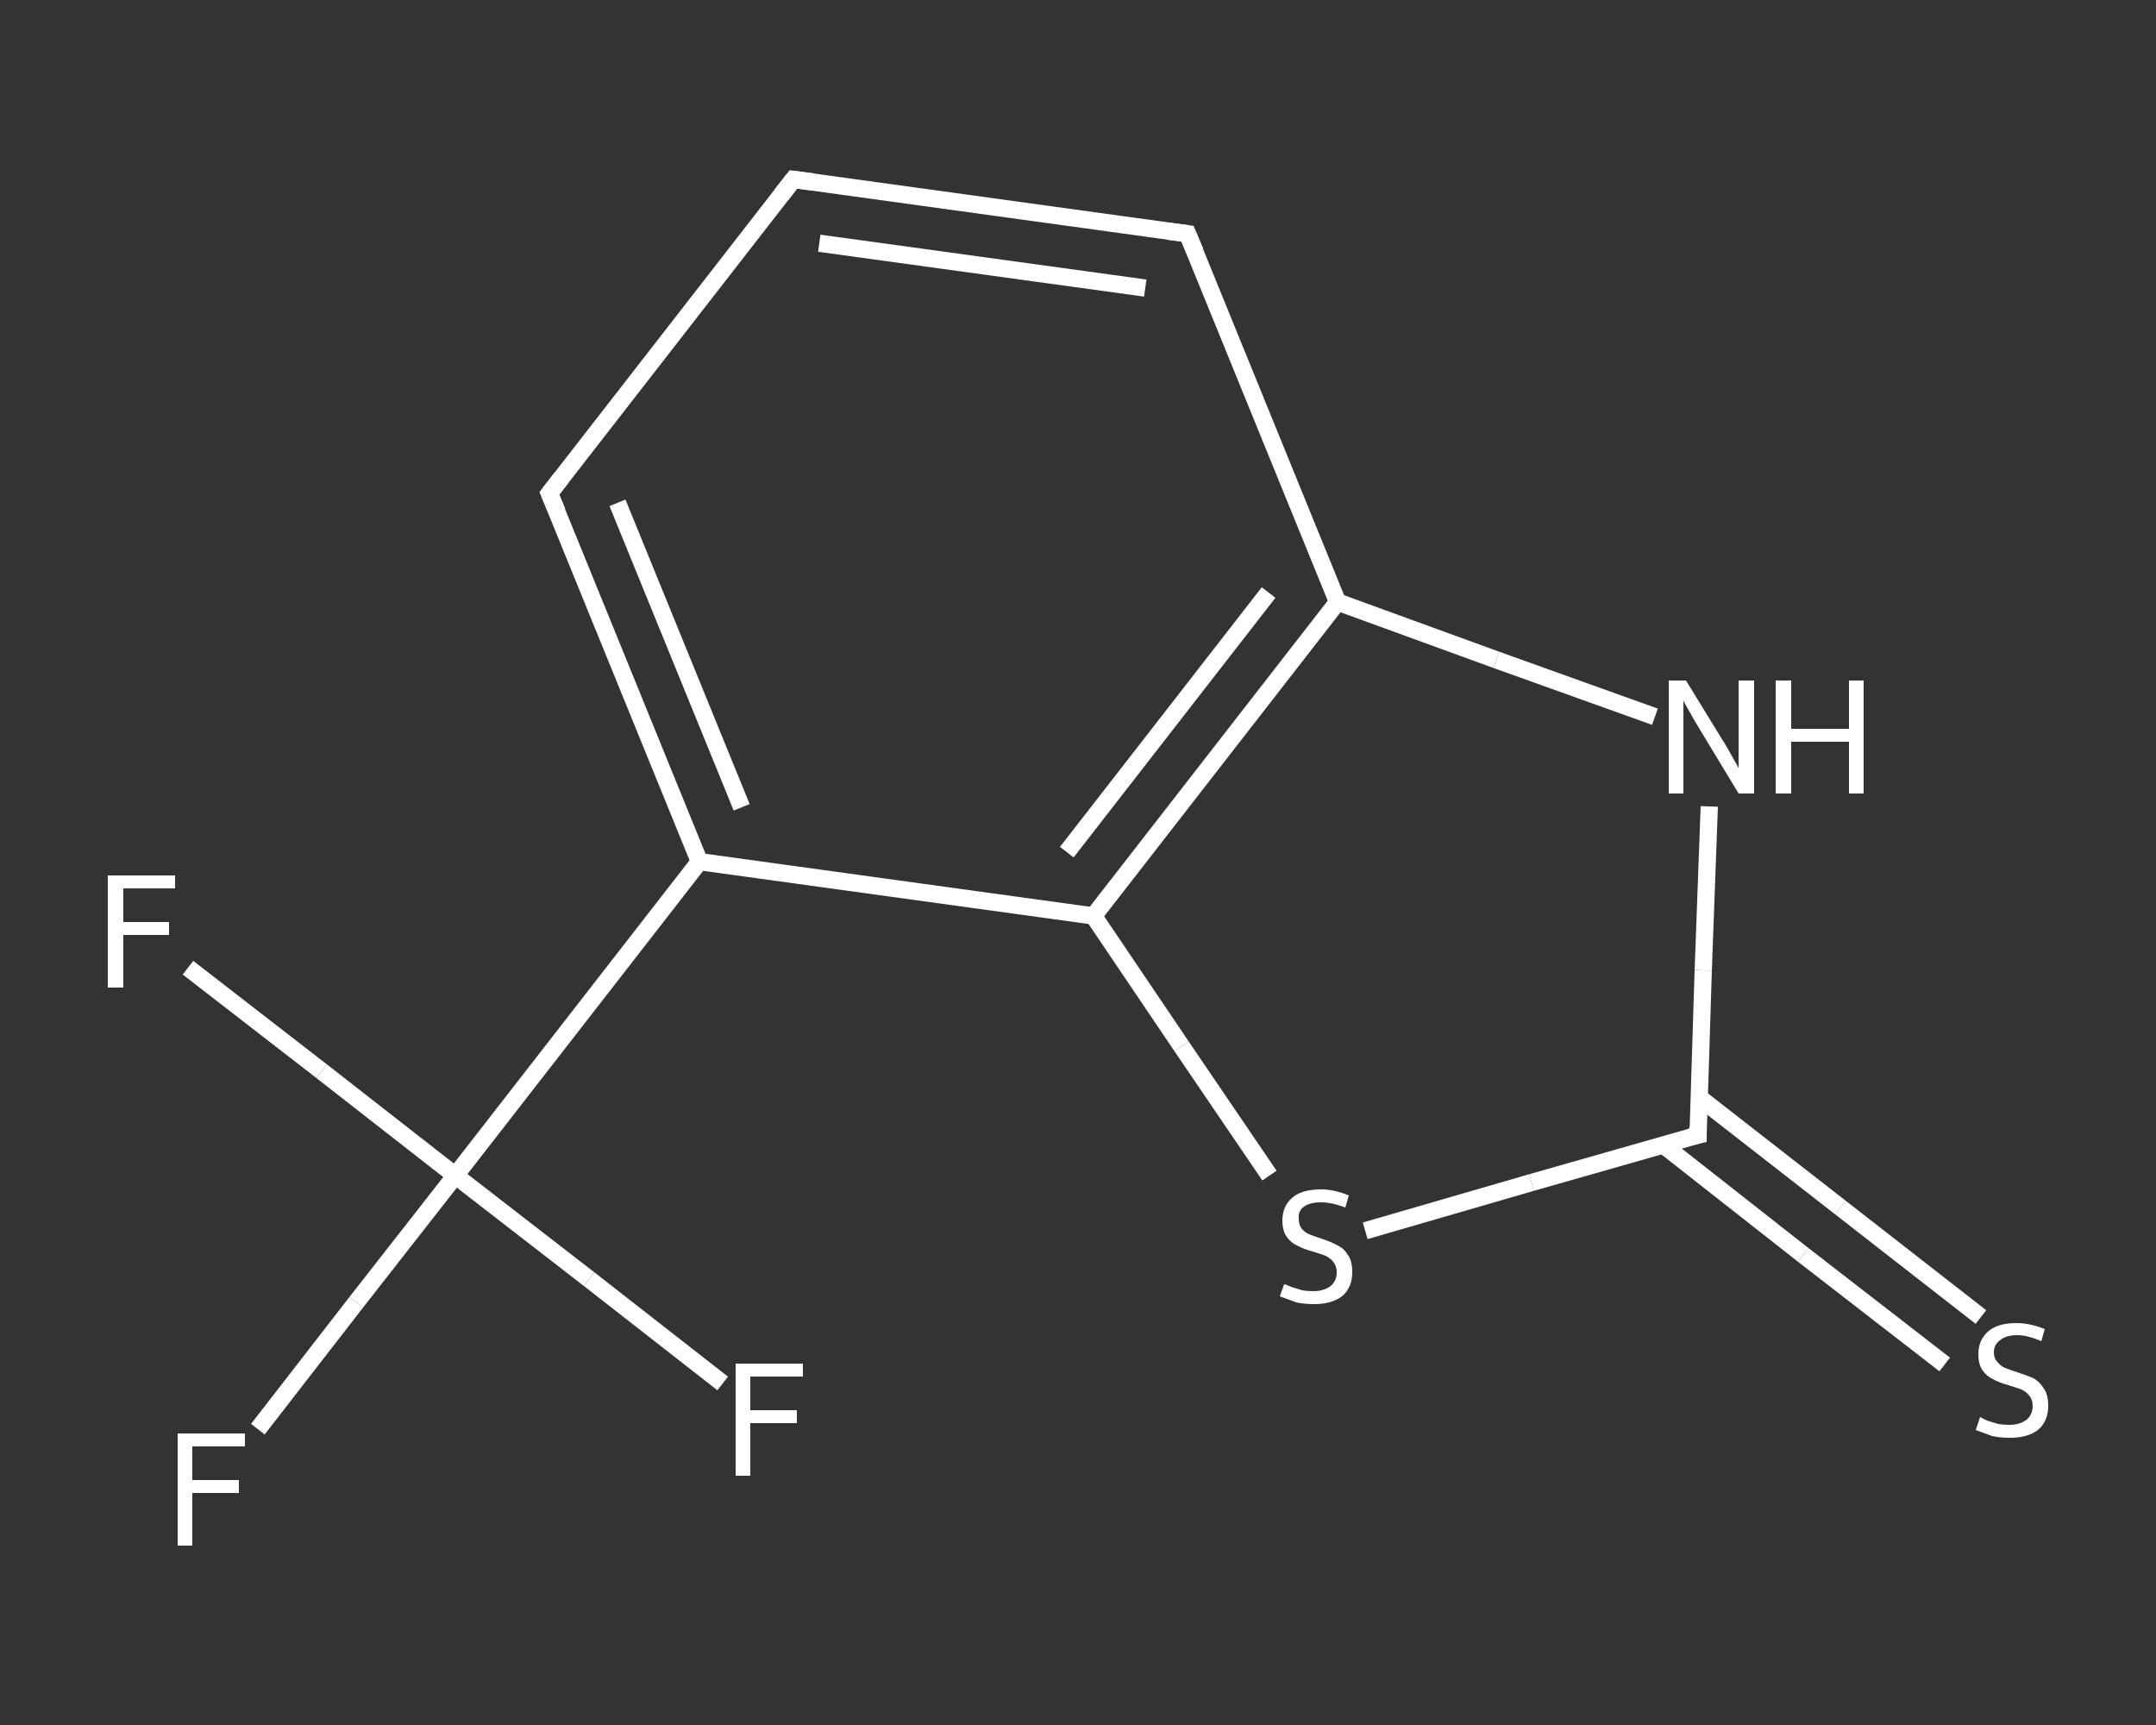 <?xml version='1.0' encoding='iso-8859-1'?>
<svg version='1.1' baseProfile='full'
              xmlns='http://www.w3.org/2000/svg'
                      xmlns:rdkit='http://www.rdkit.org/xml'
                      xmlns:xlink='http://www.w3.org/1999/xlink'
                  xml:space='preserve'
width='250px' height='200px' viewBox='0 0 250 200'>
<rect x="0" y="0" width="250" height="200" fill="#333333" stroke="none"/>
<!-- END OF HEADER -->
<rect style='opacity:1.0;fill:transparent;stroke:none' width='250.0' height='200.0' x='0.0' y='0.0'> </rect>
<path class='bond-0 atom-0 atom-1' d='M 29.9,165.7 L 41.3,151.0' style='fill:none;fill-rule:evenodd;stroke:#FFFFFF;stroke-width:2.0px;stroke-linecap:butt;stroke-linejoin:miter;stroke-opacity:1' />
<path class='bond-0 atom-0 atom-1' d='M 41.3,151.0 L 52.8,136.3' style='fill:none;fill-rule:evenodd;stroke:#FFFFFF;stroke-width:2.0px;stroke-linecap:butt;stroke-linejoin:miter;stroke-opacity:1' />
<path class='bond-1 atom-1 atom-2' d='M 52.8,136.3 L 37.3,124.2' style='fill:none;fill-rule:evenodd;stroke:#FFFFFF;stroke-width:2.0px;stroke-linecap:butt;stroke-linejoin:miter;stroke-opacity:1' />
<path class='bond-1 atom-1 atom-2' d='M 37.3,124.2 L 21.8,112.2' style='fill:none;fill-rule:evenodd;stroke:#FFFFFF;stroke-width:2.0px;stroke-linecap:butt;stroke-linejoin:miter;stroke-opacity:1' />
<path class='bond-2 atom-1 atom-3' d='M 52.8,136.3 L 68.3,148.3' style='fill:none;fill-rule:evenodd;stroke:#FFFFFF;stroke-width:2.0px;stroke-linecap:butt;stroke-linejoin:miter;stroke-opacity:1' />
<path class='bond-2 atom-1 atom-3' d='M 68.3,148.3 L 83.8,160.4' style='fill:none;fill-rule:evenodd;stroke:#FFFFFF;stroke-width:2.0px;stroke-linecap:butt;stroke-linejoin:miter;stroke-opacity:1' />
<path class='bond-3 atom-1 atom-4' d='M 52.8,136.3 L 81.1,99.9' style='fill:none;fill-rule:evenodd;stroke:#FFFFFF;stroke-width:2.0px;stroke-linecap:butt;stroke-linejoin:miter;stroke-opacity:1' />
<path class='bond-4 atom-4 atom-5' d='M 81.1,99.9 L 63.7,57.2' style='fill:none;fill-rule:evenodd;stroke:#FFFFFF;stroke-width:2.0px;stroke-linecap:butt;stroke-linejoin:miter;stroke-opacity:1' />
<path class='bond-4 atom-4 atom-5' d='M 86.0,93.6 L 71.6,58.3' style='fill:none;fill-rule:evenodd;stroke:#FFFFFF;stroke-width:2.0px;stroke-linecap:butt;stroke-linejoin:miter;stroke-opacity:1' />
<path class='bond-5 atom-5 atom-6' d='M 63.7,57.2 L 92.0,20.8' style='fill:none;fill-rule:evenodd;stroke:#FFFFFF;stroke-width:2.0px;stroke-linecap:butt;stroke-linejoin:miter;stroke-opacity:1' />
<path class='bond-6 atom-6 atom-7' d='M 92.0,20.8 L 137.7,27.1' style='fill:none;fill-rule:evenodd;stroke:#FFFFFF;stroke-width:2.0px;stroke-linecap:butt;stroke-linejoin:miter;stroke-opacity:1' />
<path class='bond-6 atom-6 atom-7' d='M 95.0,28.2 L 132.8,33.4' style='fill:none;fill-rule:evenodd;stroke:#FFFFFF;stroke-width:2.0px;stroke-linecap:butt;stroke-linejoin:miter;stroke-opacity:1' />
<path class='bond-7 atom-7 atom-8' d='M 137.7,27.1 L 155.1,69.8' style='fill:none;fill-rule:evenodd;stroke:#FFFFFF;stroke-width:2.0px;stroke-linecap:butt;stroke-linejoin:miter;stroke-opacity:1' />
<path class='bond-8 atom-8 atom-9' d='M 155.1,69.8 L 173.5,76.5' style='fill:none;fill-rule:evenodd;stroke:#FFFFFF;stroke-width:2.0px;stroke-linecap:butt;stroke-linejoin:miter;stroke-opacity:1' />
<path class='bond-8 atom-8 atom-9' d='M 173.5,76.5 L 191.9,83.1' style='fill:none;fill-rule:evenodd;stroke:#FFFFFF;stroke-width:2.0px;stroke-linecap:butt;stroke-linejoin:miter;stroke-opacity:1' />
<path class='bond-9 atom-9 atom-10' d='M 198.2,93.5 L 197.5,112.5' style='fill:none;fill-rule:evenodd;stroke:#FFFFFF;stroke-width:2.0px;stroke-linecap:butt;stroke-linejoin:miter;stroke-opacity:1' />
<path class='bond-9 atom-9 atom-10' d='M 197.5,112.5 L 196.9,131.6' style='fill:none;fill-rule:evenodd;stroke:#FFFFFF;stroke-width:2.0px;stroke-linecap:butt;stroke-linejoin:miter;stroke-opacity:1' />
<path class='bond-10 atom-10 atom-11' d='M 192.8,132.7 L 209.1,145.5' style='fill:none;fill-rule:evenodd;stroke:#FFFFFF;stroke-width:2.0px;stroke-linecap:butt;stroke-linejoin:miter;stroke-opacity:1' />
<path class='bond-10 atom-10 atom-11' d='M 209.1,145.5 L 225.5,158.2' style='fill:none;fill-rule:evenodd;stroke:#FFFFFF;stroke-width:2.0px;stroke-linecap:butt;stroke-linejoin:miter;stroke-opacity:1' />
<path class='bond-10 atom-10 atom-11' d='M 197.1,127.3 L 213.4,140.0' style='fill:none;fill-rule:evenodd;stroke:#FFFFFF;stroke-width:2.0px;stroke-linecap:butt;stroke-linejoin:miter;stroke-opacity:1' />
<path class='bond-10 atom-10 atom-11' d='M 213.4,140.0 L 229.7,152.7' style='fill:none;fill-rule:evenodd;stroke:#FFFFFF;stroke-width:2.0px;stroke-linecap:butt;stroke-linejoin:miter;stroke-opacity:1' />
<path class='bond-11 atom-10 atom-12' d='M 196.9,131.6 L 177.6,137.1' style='fill:none;fill-rule:evenodd;stroke:#FFFFFF;stroke-width:2.0px;stroke-linecap:butt;stroke-linejoin:miter;stroke-opacity:1' />
<path class='bond-11 atom-10 atom-12' d='M 177.6,137.1 L 158.3,142.7' style='fill:none;fill-rule:evenodd;stroke:#FFFFFF;stroke-width:2.0px;stroke-linecap:butt;stroke-linejoin:miter;stroke-opacity:1' />
<path class='bond-12 atom-12 atom-13' d='M 147.2,136.3 L 137.0,121.3' style='fill:none;fill-rule:evenodd;stroke:#FFFFFF;stroke-width:2.0px;stroke-linecap:butt;stroke-linejoin:miter;stroke-opacity:1' />
<path class='bond-12 atom-12 atom-13' d='M 137.0,121.3 L 126.8,106.2' style='fill:none;fill-rule:evenodd;stroke:#FFFFFF;stroke-width:2.0px;stroke-linecap:butt;stroke-linejoin:miter;stroke-opacity:1' />
<path class='bond-13 atom-13 atom-4' d='M 126.8,106.2 L 81.1,99.9' style='fill:none;fill-rule:evenodd;stroke:#FFFFFF;stroke-width:2.0px;stroke-linecap:butt;stroke-linejoin:miter;stroke-opacity:1' />
<path class='bond-14 atom-13 atom-8' d='M 126.8,106.2 L 155.1,69.8' style='fill:none;fill-rule:evenodd;stroke:#FFFFFF;stroke-width:2.0px;stroke-linecap:butt;stroke-linejoin:miter;stroke-opacity:1' />
<path class='bond-14 atom-13 atom-8' d='M 123.7,98.8 L 147.1,68.7' style='fill:none;fill-rule:evenodd;stroke:#FFFFFF;stroke-width:2.0px;stroke-linecap:butt;stroke-linejoin:miter;stroke-opacity:1' />
<path d='M 64.6,59.3 L 63.7,57.2 L 65.1,55.4' style='fill:none;stroke:#FFFFFF;stroke-width:2.0px;stroke-linecap:butt;stroke-linejoin:miter;stroke-opacity:1;' />
<path d='M 90.6,22.6 L 92.0,20.8 L 94.3,21.1' style='fill:none;stroke:#FFFFFF;stroke-width:2.0px;stroke-linecap:butt;stroke-linejoin:miter;stroke-opacity:1;' />
<path d='M 135.4,26.8 L 137.7,27.1 L 138.6,29.2' style='fill:none;stroke:#FFFFFF;stroke-width:2.0px;stroke-linecap:butt;stroke-linejoin:miter;stroke-opacity:1;' />
<path d='M 196.9,130.6 L 196.9,131.6 L 196.0,131.8' style='fill:none;stroke:#FFFFFF;stroke-width:2.0px;stroke-linecap:butt;stroke-linejoin:miter;stroke-opacity:1;' />
<path class='atom-0' d='M 20.6 166.2
L 28.4 166.2
L 28.4 167.7
L 22.3 167.7
L 22.3 171.6
L 27.7 171.6
L 27.7 173.1
L 22.3 173.1
L 22.3 179.2
L 20.6 179.2
L 20.6 166.2
' fill='#FFFFFF'/>
<path class='atom-2' d='M 12.5 101.5
L 20.3 101.5
L 20.3 103.0
L 14.3 103.0
L 14.3 106.9
L 19.6 106.9
L 19.6 108.4
L 14.3 108.4
L 14.3 114.5
L 12.5 114.5
L 12.5 101.5
' fill='#FFFFFF'/>
<path class='atom-3' d='M 85.3 158.1
L 93.1 158.1
L 93.1 159.6
L 87.0 159.6
L 87.0 163.5
L 92.4 163.5
L 92.4 165.0
L 87.0 165.0
L 87.0 171.1
L 85.3 171.1
L 85.3 158.1
' fill='#FFFFFF'/>
<path class='atom-9' d='M 195.5 78.9
L 199.8 85.9
Q 200.2 86.5, 200.9 87.8
Q 201.6 89.0, 201.6 89.1
L 201.6 78.9
L 203.4 78.9
L 203.4 92.0
L 201.6 92.0
L 197.0 84.4
Q 196.5 83.6, 195.9 82.5
Q 195.3 81.5, 195.2 81.2
L 195.2 92.0
L 193.5 92.0
L 193.5 78.9
L 195.5 78.9
' fill='#FFFFFF'/>
<path class='atom-9' d='M 205.9 78.9
L 207.7 78.9
L 207.7 84.5
L 214.4 84.5
L 214.4 78.9
L 216.1 78.9
L 216.1 92.0
L 214.4 92.0
L 214.4 86.0
L 207.7 86.0
L 207.7 92.0
L 205.9 92.0
L 205.9 78.9
' fill='#FFFFFF'/>
<path class='atom-11' d='M 229.6 164.3
Q 229.8 164.4, 230.4 164.7
Q 231.0 164.9, 231.7 165.1
Q 232.3 165.2, 233.0 165.2
Q 234.2 165.2, 235.0 164.6
Q 235.7 164.0, 235.7 163.0
Q 235.7 162.3, 235.3 161.8
Q 235.0 161.4, 234.4 161.1
Q 233.8 160.9, 232.9 160.6
Q 231.8 160.3, 231.1 159.9
Q 230.4 159.6, 229.9 158.9
Q 229.4 158.2, 229.4 157.0
Q 229.4 155.4, 230.5 154.4
Q 231.6 153.4, 233.8 153.4
Q 235.4 153.4, 237.1 154.1
L 236.7 155.5
Q 235.1 154.8, 233.9 154.8
Q 232.6 154.8, 231.9 155.4
Q 231.2 155.9, 231.2 156.8
Q 231.2 157.5, 231.6 157.9
Q 232.0 158.4, 232.5 158.6
Q 233.0 158.8, 233.9 159.1
Q 235.1 159.5, 235.8 159.8
Q 236.5 160.2, 237.0 161.0
Q 237.5 161.7, 237.5 163.0
Q 237.5 164.8, 236.3 165.8
Q 235.1 166.7, 233.1 166.7
Q 231.9 166.7, 231.0 166.5
Q 230.2 166.2, 229.1 165.8
L 229.6 164.3
' fill='#FFFFFF'/>
<path class='atom-12' d='M 148.9 148.9
Q 149.1 148.9, 149.7 149.2
Q 150.3 149.4, 151.0 149.6
Q 151.6 149.7, 152.3 149.7
Q 153.5 149.7, 154.3 149.1
Q 155.0 148.5, 155.0 147.5
Q 155.0 146.8, 154.6 146.3
Q 154.3 145.9, 153.7 145.6
Q 153.2 145.4, 152.2 145.1
Q 151.1 144.8, 150.4 144.4
Q 149.7 144.1, 149.2 143.4
Q 148.7 142.7, 148.7 141.5
Q 148.7 139.9, 149.8 138.9
Q 150.9 137.9, 153.2 137.9
Q 154.7 137.9, 156.4 138.6
L 156.0 140.0
Q 154.4 139.4, 153.2 139.4
Q 151.9 139.4, 151.2 139.9
Q 150.5 140.4, 150.6 141.3
Q 150.6 142.0, 150.9 142.4
Q 151.3 142.9, 151.8 143.1
Q 152.3 143.3, 153.2 143.6
Q 154.4 144.0, 155.1 144.4
Q 155.8 144.7, 156.3 145.5
Q 156.8 146.2, 156.8 147.5
Q 156.8 149.3, 155.6 150.3
Q 154.4 151.2, 152.4 151.2
Q 151.2 151.2, 150.3 151.0
Q 149.5 150.7, 148.4 150.3
L 148.9 148.9
' fill='#FFFFFF'/>
</svg>
